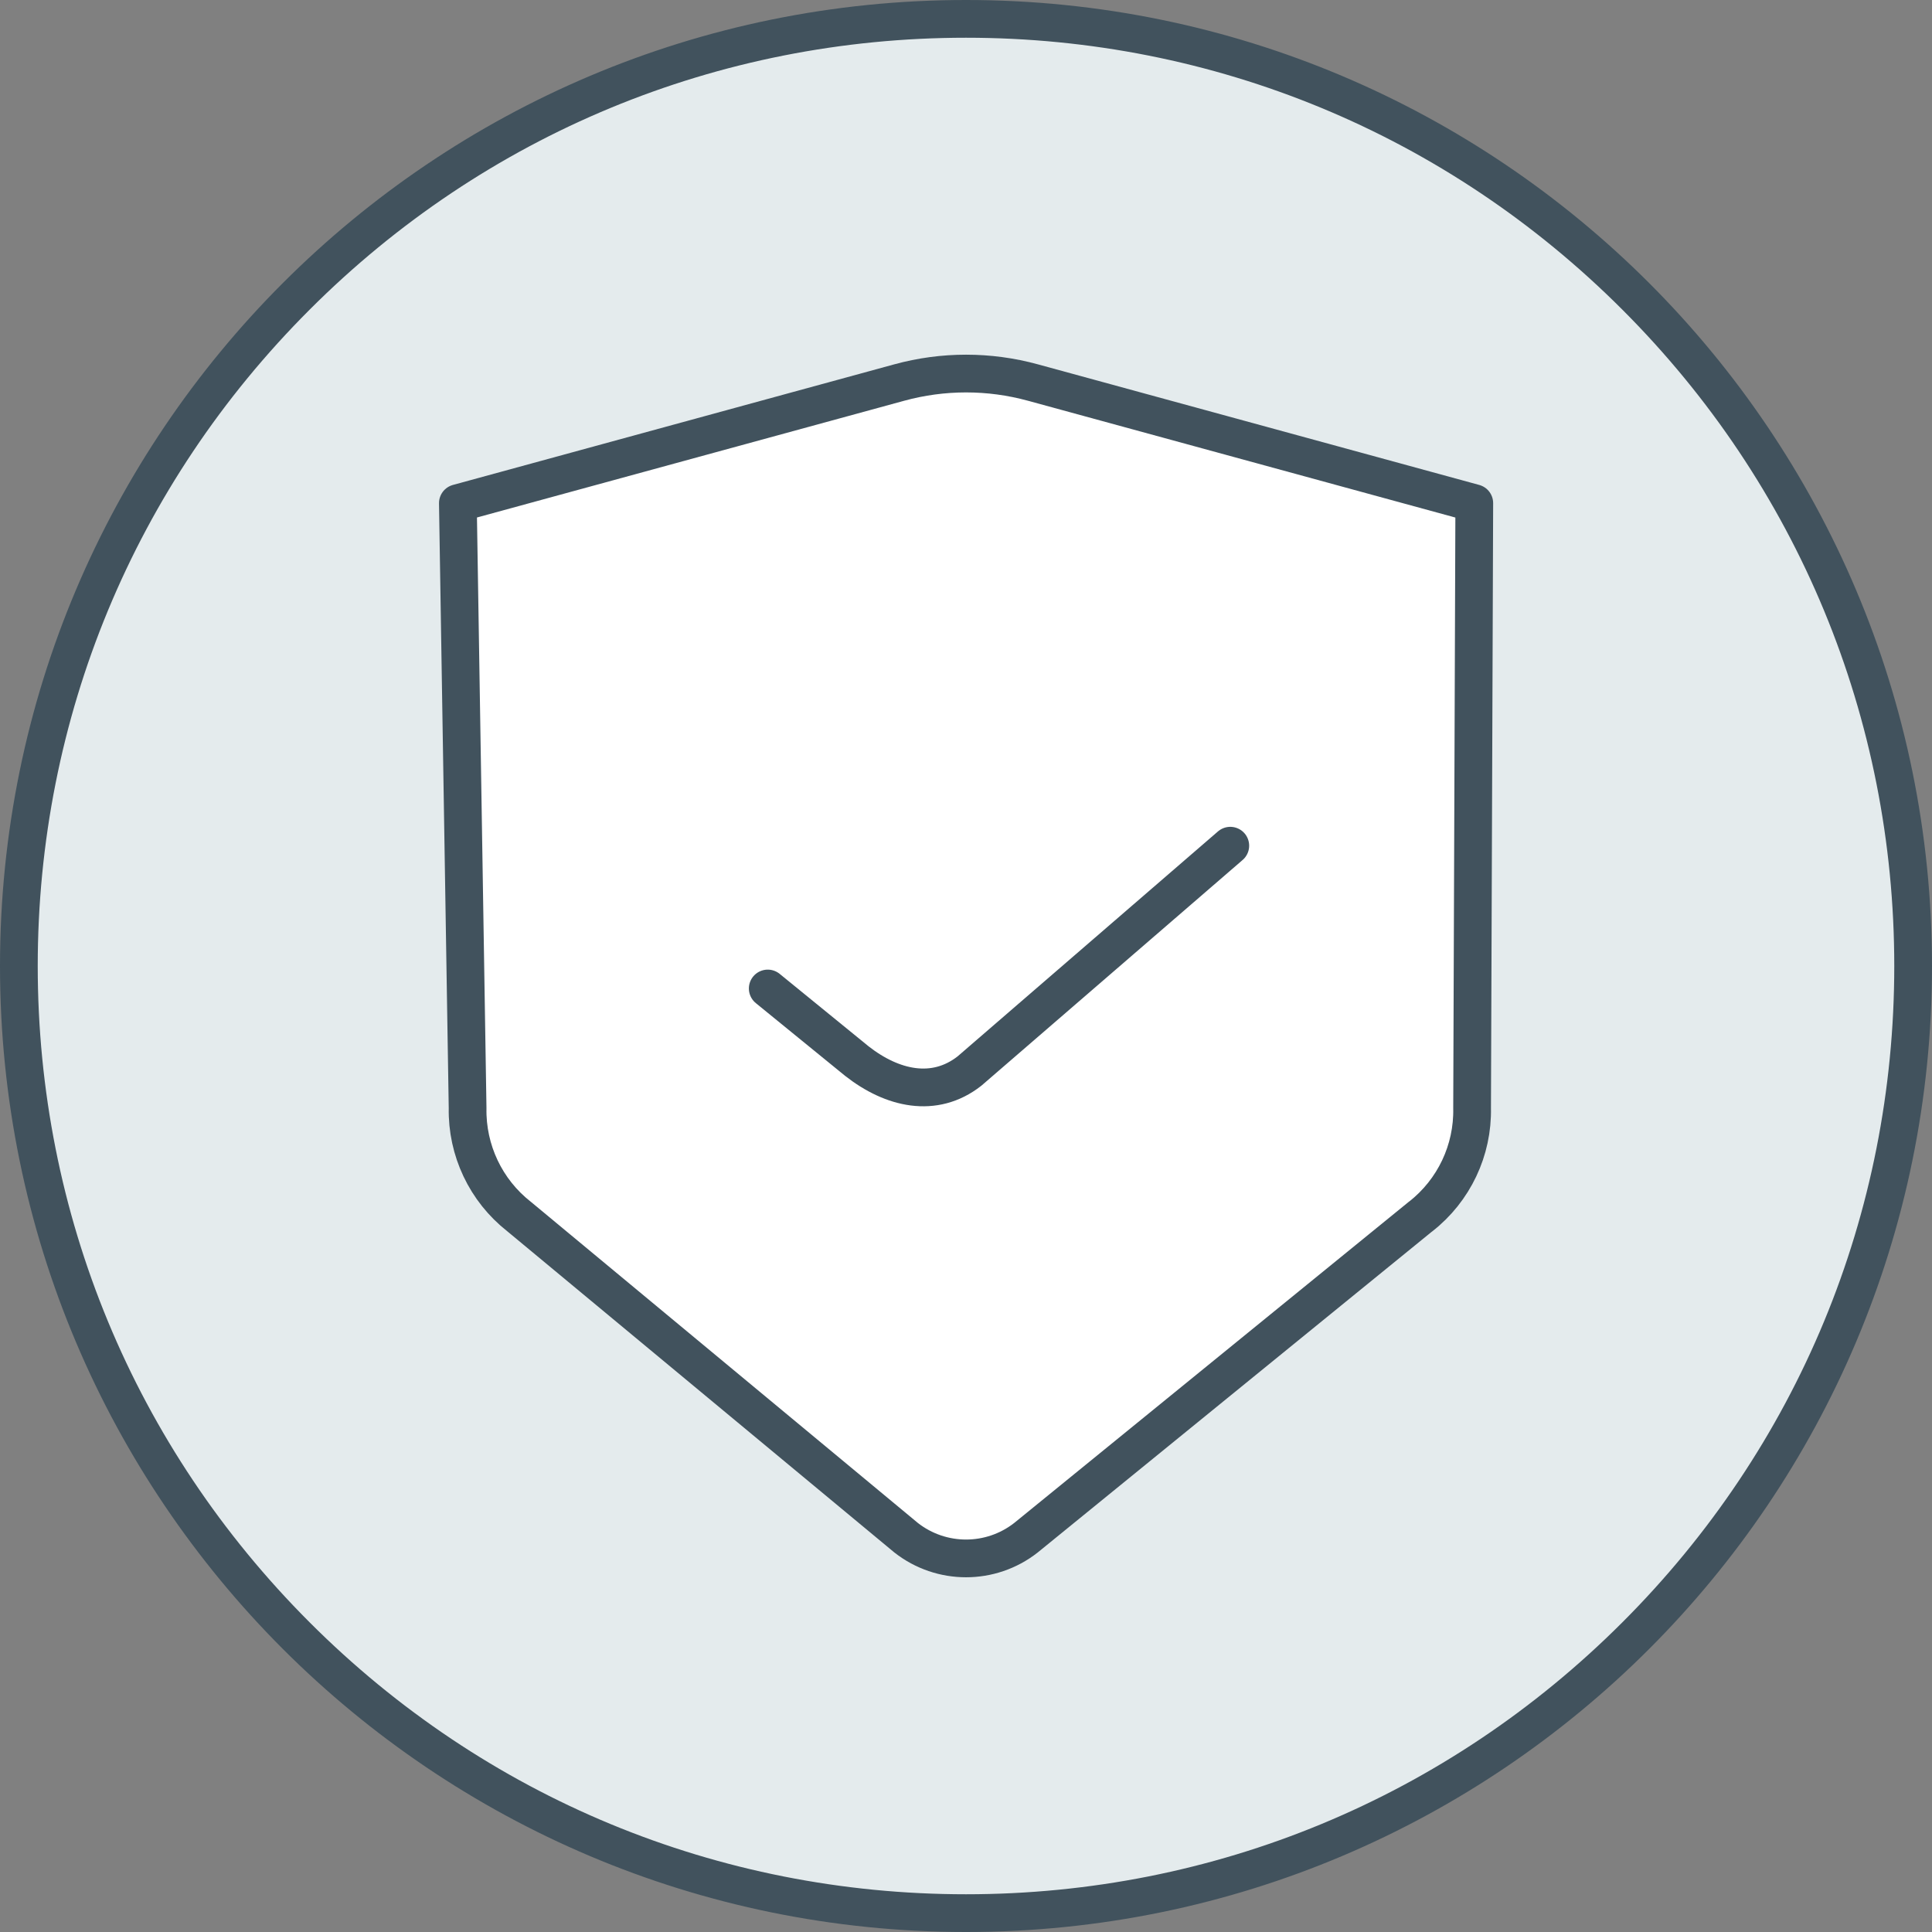 <?xml version="1.0" encoding="UTF-8"?>
<svg id="b" data-name="Layer 2" xmlns="http://www.w3.org/2000/svg" width="256" height="256" viewBox="0 0 256 256">
  <rect x="0" y="0" width="256" height="256" fill="#808080" stroke="none"/>
  <g id="c" data-name="Layer 2">
    <g>
      <circle cx="128" cy="128" r="125.5" style="fill: #e4ebed; stroke-width: 0px;"/>
      <path d="M128,5c32.85,0,63.74,12.79,86.97,36.03,23.23,23.23,36.03,54.12,36.03,86.97s-12.79,63.74-36.03,86.97c-23.23,23.23-54.12,36.03-86.97,36.03s-63.74-12.79-86.97-36.03c-23.23-23.23-36.03-54.12-36.03-86.97s12.79-63.74,36.03-86.97C64.26,17.79,95.15,5,128,5M128,0C57.31,0,0,57.31,0,128s57.31,128,128,128,128-57.31,128-128S198.69,0,128,0h0Z" style="fill: #41525d; stroke-width: 0px;"/>
    </g>
    <path d="M188.24,161.19l-52.3,42.57c-4.66,3.65-11.21,3.65-15.87,0l-51.3-42.57c-4.4-3.45-6.92-8.78-6.81-14.37l-1.29-80.15,58.48-15.98c5.8-1.59,11.92-1.59,17.72,0l58.48,15.98-.29,80.15c.12,5.59-2.4,10.92-6.81,14.37Z" style="fill: #fff; stroke: #41525d; stroke-linecap: round; stroke-linejoin: round; stroke-width: 5px;"/>
    <path d="M163.02,112.06l-34.56,29.86c-4.66,3.65-10.25,2.34-14.91-1.31l-11.82-9.63" style="fill: #fff; stroke: #41525d; stroke-linecap: round; stroke-linejoin: round; stroke-width: 5px;"/>
  </g>
</svg>
